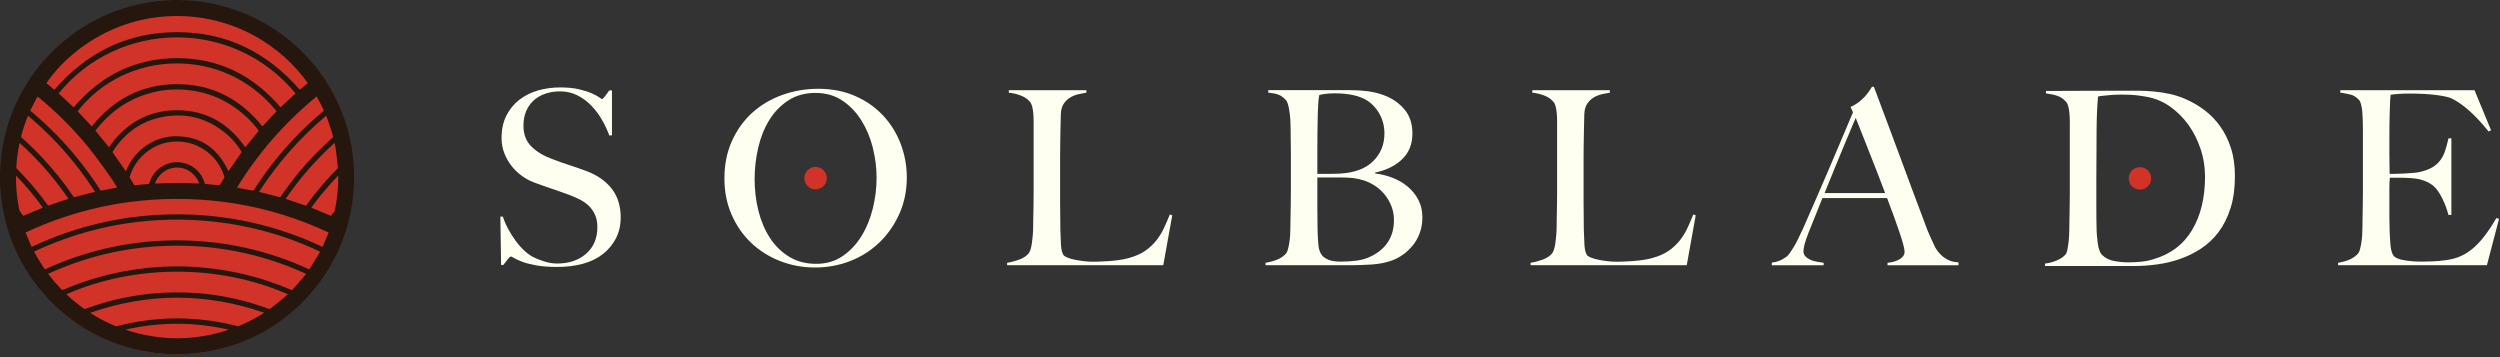 <svg width="819" height="117" viewBox="0 0 819 117" fill="none" xmlns="http://www.w3.org/2000/svg">
<rect x="0" y="0" width="819" height="117" fill="#333333" stroke="none"/>
<g clip-path="url(#clip0_3_73)">
<path d="M201.8 78.05C200.76 80.07 199.33 81.79 197.5 83.23C195.67 84.66 193.48 85.73 190.93 86.42C188.38 87.11 185.59 87.45 182.57 87.45C179.97 87.45 177.74 87.29 175.88 86.97C174.02 86.65 172.48 86.27 171.26 85.82C170.04 85.37 169.12 84.96 168.51 84.58C167.9 84.21 167.51 84.02 167.35 84.02C167.19 84.02 166.84 84.34 166.31 84.98C165.78 85.62 165.3 86.23 164.88 86.81H164.16L163.92 70.96H164.72C165.2 72.39 165.81 73.79 166.55 75.14C167.29 76.49 168.1 77.77 168.98 78.96C169.86 80.16 170.78 81.2 171.77 82.11C172.75 83.01 173.69 83.7 174.6 84.18C175.51 84.66 176.7 85.14 178.18 85.61C179.67 86.09 181.1 86.33 182.48 86.33C186.41 86.33 189.6 85.25 192.04 83.1C194.48 80.95 195.7 78.04 195.7 74.38C195.7 72.89 195.46 71.59 194.98 70.48C194.5 69.37 193.85 68.4 193.03 67.57C192.21 66.75 191.24 66.04 190.12 65.46C189.01 64.88 187.81 64.34 186.54 63.87C185.27 63.39 184.15 62.99 183.2 62.67C182.24 62.35 181.35 62.05 180.53 61.75C179.71 61.46 178.86 61.17 177.98 60.87C177.1 60.58 176.06 60.19 174.83 59.72C173.45 59.19 172.12 58.46 170.85 57.53C169.58 56.6 168.46 55.51 167.5 54.26C166.54 53.01 165.77 51.63 165.19 50.12C164.61 48.61 164.31 47 164.31 45.3C164.31 42.43 164.83 39.96 165.88 37.89C166.93 35.82 168.33 34.09 170.1 32.71C171.87 31.33 173.91 30.31 176.22 29.64C178.53 28.98 180.96 28.64 183.51 28.64C185.9 28.64 187.94 28.84 189.64 29.24C191.34 29.64 192.73 30.08 193.82 30.56C194.91 31.04 195.73 31.48 196.29 31.87C196.85 32.27 197.15 32.47 197.21 32.47C197.37 32.47 197.7 32.15 198.21 31.52C198.71 30.88 199.18 30.25 199.6 29.61H200.48V44.35H199.6C198.96 42.6 198.14 40.86 197.13 39.13C196.12 37.41 194.95 35.86 193.63 34.51C192.3 33.16 190.79 32.06 189.09 31.2C187.39 30.35 185.51 29.93 183.43 29.93C181.78 29.93 180.23 30.17 178.77 30.65C177.31 31.13 176.03 31.85 174.95 32.8C173.86 33.76 173.01 34.94 172.4 36.34C171.79 37.75 171.48 39.36 171.48 41.16C171.48 43.98 172.33 46.23 174.02 47.93C175.71 49.63 177.91 50.98 180.62 51.99C181.68 52.42 182.67 52.79 183.6 53.11C184.53 53.43 185.44 53.74 186.34 54.03C187.24 54.32 188.15 54.63 189.08 54.95C190.01 55.27 190.97 55.61 191.98 55.99C195.58 57.32 198.38 59.24 200.36 61.77C202.35 64.29 203.34 67.44 203.34 71.21C203.34 73.76 202.82 76.04 201.79 78.06L201.8 78.05Z" fill="#FFFFF1"/>
<path d="M381.07 86.89H329.93V86.09C331.26 85.88 332.57 85.53 333.87 85.06C335.17 84.58 336.19 83.92 336.94 83.07C337.2 82.75 337.43 82.29 337.62 81.68C337.81 81.07 337.95 80.36 338.06 79.57C338.17 78.77 338.26 77.94 338.34 77.06C338.42 76.18 338.46 75.32 338.46 74.47C338.46 73.73 338.47 72.72 338.5 71.44C338.53 70.17 338.55 68.77 338.58 67.26C338.61 65.74 338.62 64.19 338.62 62.6V39.74C338.62 38.79 338.58 37.9 338.5 37.07C338.42 36.24 338.3 35.52 338.14 34.88C337.98 34.24 337.74 33.74 337.42 33.37C336.68 32.47 335.68 31.78 334.43 31.3C333.18 30.82 331.87 30.5 330.49 30.35V29.55H355.9V30.35C355.21 30.46 354.39 30.62 353.43 30.83C352.47 31.04 351.57 31.39 350.72 31.87C349.87 32.35 349.14 33.02 348.53 33.9C347.92 34.78 347.59 35.93 347.53 37.37C347.48 39.23 347.44 40.93 347.41 42.47C347.38 44.01 347.36 45.52 347.33 47.01C347.3 48.5 347.29 50.04 347.29 51.63V66.13C347.29 67.51 347.3 68.93 347.33 70.39C347.36 71.85 347.37 73.48 347.37 75.29C347.42 76.99 347.49 78.61 347.57 80.15C347.65 81.69 347.93 82.83 348.41 83.58C348.62 83.85 349.05 84.11 349.68 84.38C350.32 84.65 351.09 84.87 351.99 85.06C352.89 85.25 353.87 85.41 354.94 85.54C356 85.67 357.06 85.74 358.13 85.74C358.55 85.74 359.23 85.73 360.16 85.7C361.09 85.67 362.11 85.62 363.23 85.54C364.35 85.46 365.49 85.34 366.66 85.18C367.83 85.02 368.86 84.81 369.77 84.54C371.89 83.96 373.66 83.19 375.07 82.23C376.48 81.27 377.68 80.17 378.69 78.92C379.7 77.67 380.55 76.32 381.24 74.86C381.93 73.4 382.59 71.87 383.23 70.28L384.03 70.52L381.08 86.93L381.07 86.89Z" fill="#FFFFF1"/>
<path d="M465.1 76.38C464.52 77.92 463.75 79.27 462.79 80.44C461.83 81.61 460.77 82.6 459.6 83.43C458.43 84.25 457.26 84.88 456.1 85.3C454.08 86.04 451.82 86.5 449.33 86.65C446.83 86.81 444.42 86.89 442.08 86.89H414.6V86.09C415.93 85.88 417.19 85.53 418.38 85.06C419.58 84.58 420.54 83.92 421.29 83.07C421.56 82.75 421.77 82.29 421.93 81.68C422.09 81.07 422.24 80.36 422.37 79.57C422.5 78.77 422.6 77.94 422.65 77.06C422.7 76.18 422.73 75.32 422.73 74.47C422.73 73.73 422.74 72.72 422.77 71.44C422.8 70.17 422.82 68.77 422.85 67.26C422.88 65.74 422.89 64.19 422.89 62.6V50.25C422.89 49.08 422.88 47.89 422.85 46.66C422.82 45.44 422.81 44.03 422.81 42.44C422.81 41.49 422.78 40.52 422.73 39.53C422.68 38.55 422.58 37.61 422.45 36.7C422.32 35.8 422.16 34.99 421.97 34.27C421.78 33.55 421.53 33.04 421.21 32.72C420.41 31.87 419.62 31.3 418.82 31.01C418.02 30.72 416.91 30.49 415.48 30.33V29.53H442.32C444.34 29.53 446.26 29.65 448.09 29.89C449.92 30.13 451.69 30.57 453.39 31.2C456.1 32.21 458.33 33.75 460.08 35.82C461.83 37.89 462.71 40.52 462.71 43.7C462.71 47.21 461.58 50.03 459.32 52.18C457.06 54.33 454.13 55.78 450.52 56.52V56.84C452.43 57.05 454.32 57.52 456.18 58.23C458.04 58.95 459.7 59.92 461.16 61.14C462.62 62.36 463.79 63.81 464.66 65.48C465.54 67.15 465.97 69.05 465.97 71.18C465.97 73.09 465.68 74.82 465.09 76.36L465.1 76.38ZM451.52 36.63C450.17 34.56 448.48 33.07 446.46 32.17C444.07 31.11 441.02 30.58 437.3 30.58C436.18 30.58 435.18 30.63 434.27 30.74C433.37 30.85 432.68 30.98 432.2 31.14C432.15 31.46 432.09 31.75 432.04 32.02C431.99 32.29 431.95 32.62 431.92 33.02C431.89 33.42 431.87 33.91 431.84 34.49C431.81 35.07 431.77 35.84 431.72 36.8C431.67 38.66 431.63 40.7 431.6 42.93C431.57 45.16 431.56 47.28 431.56 49.3V56.95H436.02C437.24 56.95 438.22 56.92 438.97 56.87C443.75 56.6 447.37 55.25 449.84 52.81C452.31 50.37 453.54 47.34 453.54 43.73C453.54 41.08 452.86 38.71 451.51 36.64L451.52 36.63ZM455.9 67.74C455.39 66.39 454.71 65.14 453.83 64C452.95 62.86 451.92 61.88 450.72 61.05C449.52 60.23 448.21 59.58 446.78 59.1C445.61 58.73 444.46 58.48 443.31 58.34C442.17 58.21 440.83 58.14 439.29 58.14H431.56V68.1C431.56 69.59 431.57 70.95 431.6 72.2C431.63 73.45 431.64 74.52 431.64 75.43C431.69 77.45 431.79 79.11 431.92 80.41C432.05 81.71 432.44 82.79 433.08 83.64C433.56 84.22 434.27 84.71 435.23 85.11C436.19 85.51 437.57 85.71 439.37 85.71C440.91 85.71 442.58 85.6 444.39 85.39C446.19 85.18 447.95 84.62 449.65 83.72C451.88 82.55 453.61 81 454.83 79.06C456.05 77.12 456.66 74.8 456.66 72.09C456.66 70.55 456.41 69.1 455.9 67.75V67.74Z" fill="#FFFFF1"/>
<path d="M552.56 86.89H501.42V86.09C502.75 85.88 504.06 85.53 505.36 85.06C506.66 84.58 507.68 83.92 508.43 83.07C508.69 82.75 508.92 82.29 509.11 81.68C509.3 81.07 509.44 80.36 509.55 79.57C509.66 78.77 509.75 77.94 509.83 77.06C509.91 76.18 509.95 75.32 509.95 74.47C509.95 73.73 509.96 72.72 509.99 71.44C510.02 70.17 510.04 68.77 510.07 67.26C510.1 65.74 510.11 64.19 510.11 62.6V39.74C510.11 38.79 510.07 37.9 509.99 37.07C509.91 36.24 509.79 35.52 509.63 34.88C509.47 34.24 509.23 33.74 508.91 33.37C508.17 32.47 507.17 31.78 505.92 31.3C504.67 30.82 503.36 30.5 501.98 30.35V29.55H527.39V30.35C526.7 30.46 525.88 30.62 524.92 30.83C523.96 31.04 523.06 31.39 522.21 31.87C521.36 32.35 520.63 33.02 520.02 33.9C519.41 34.78 519.08 35.93 519.02 37.37C518.97 39.23 518.93 40.93 518.9 42.47C518.87 44.01 518.85 45.52 518.82 47.01C518.79 48.5 518.78 50.04 518.78 51.63V66.13C518.78 67.51 518.79 68.93 518.82 70.39C518.85 71.85 518.86 73.48 518.86 75.29C518.91 76.99 518.98 78.61 519.06 80.15C519.14 81.69 519.42 82.83 519.9 83.58C520.11 83.85 520.54 84.11 521.17 84.38C521.81 84.65 522.58 84.87 523.48 85.06C524.38 85.25 525.36 85.41 526.43 85.54C527.49 85.67 528.55 85.74 529.62 85.74C530.04 85.74 530.72 85.73 531.65 85.7C532.58 85.67 533.6 85.62 534.72 85.54C535.84 85.46 536.98 85.34 538.15 85.18C539.32 85.02 540.35 84.81 541.26 84.54C543.38 83.96 545.15 83.19 546.56 82.23C547.97 81.27 549.17 80.17 550.18 78.92C551.19 77.67 552.04 76.32 552.73 74.86C553.42 73.4 554.08 71.87 554.72 70.28L555.52 70.52L552.57 86.93L552.56 86.89Z" fill="#FFFFF1"/>
<path d="M618.36 86.89V86.09C618.52 86.09 618.9 86.04 619.52 85.93C620.13 85.82 620.77 85.64 621.43 85.37C622.09 85.11 622.68 84.73 623.18 84.25C623.68 83.77 623.94 83.16 623.94 82.42C623.94 81.94 623.79 81.16 623.5 80.07C623.21 78.98 622.8 77.65 622.27 76.09C621.74 74.52 621.13 72.78 620.44 70.87C619.75 68.96 619.01 66.97 618.21 64.89H597.02C596.22 66.91 595.45 68.83 594.71 70.67C593.97 72.5 593.22 74.35 592.48 76.21C591.36 79.08 590.81 81.1 590.81 82.27C590.81 82.96 591.02 83.53 591.45 83.98C591.87 84.43 592.42 84.81 593.08 85.1C593.74 85.39 594.46 85.61 595.23 85.74C596 85.87 596.73 85.99 597.42 86.1V86.9H580.45V86.02C581.83 85.86 583.01 85.49 583.99 84.91C584.97 84.33 585.54 83.93 585.7 83.71C586.07 83.34 586.68 82.46 587.53 81.08C588.38 79.7 589.42 77.65 590.64 74.95C591.75 72.46 593 69.61 594.38 66.43C595.76 63.24 597.18 59.97 598.64 56.59C600.1 53.21 601.55 49.82 602.98 46.39C604.41 42.96 605.77 39.77 607.04 36.79L606.24 35.04C607.2 34.62 608.06 34.11 608.83 33.53C609.6 32.95 610.28 32.33 610.86 31.7C611.44 31.06 611.93 30.45 612.33 29.87C612.73 29.29 613.03 28.81 613.25 28.44H613.89C615.54 32.85 617.1 37.03 618.59 40.99C620.08 44.95 621.5 48.76 622.85 52.42C624.2 56.08 625.52 59.63 626.79 63.05C628.06 66.48 629.34 69.86 630.61 73.21C631.19 74.86 631.74 76.23 632.24 77.31C632.74 78.4 633.32 79.63 633.95 81.01C634.06 81.22 634.29 81.59 634.67 82.13C635.04 82.66 635.53 83.2 636.14 83.76C636.75 84.32 637.51 84.81 638.41 85.23C639.31 85.66 640.37 85.89 641.6 85.95V86.91H618.34L618.36 86.89ZM607.93 38.62C607.61 39.31 607.15 40.4 606.54 41.89C605.93 43.38 605.17 45.18 604.27 47.31C603.37 49.43 602.37 51.84 601.28 54.52C600.19 57.2 599.01 60.11 597.74 63.24H617.57C616.67 60.85 615.75 58.46 614.82 56.07C613.89 53.68 612.99 51.38 612.11 49.18C611.23 46.98 610.44 44.96 609.72 43.12C609 41.29 608.41 39.79 607.93 38.62Z" fill="#FFFFF1"/>
<path d="M730.72 68.19C729.76 71.22 728.46 73.82 726.82 76C725.17 78.18 723.26 79.98 721.08 81.42C718.9 82.85 716.59 84 714.15 84.84C711.71 85.69 709.18 86.29 706.58 86.63C703.98 86.98 701.46 87.15 699.01 87.15H669.94V86.35C671.27 86.19 672.56 85.85 673.8 85.32C675.05 84.79 675.99 84.15 676.63 83.41C676.89 83.15 677.09 82.69 677.23 82.06C677.36 81.42 677.48 80.71 677.59 79.91C677.7 79.11 677.78 78.26 677.83 77.36C677.88 76.46 677.91 75.58 677.91 74.73C677.91 73.99 677.92 72.98 677.95 71.7C677.98 70.43 678 69.03 678.03 67.52C678.06 66 678.07 64.45 678.07 62.86V39.84C678.07 38.89 678.03 38 677.95 37.17C677.87 36.35 677.75 35.6 677.59 34.94C677.43 34.28 677.19 33.76 676.87 33.39C676.07 32.43 675.12 31.77 674 31.4C672.88 31.03 671.64 30.76 670.26 30.6V29.8C672.49 29.8 675.7 29.79 679.9 29.76C684.1 29.73 689.17 29.72 695.11 29.72H700.21C701.96 29.72 703.71 29.8 705.47 29.96C707.22 30.12 708.97 30.39 710.73 30.76C712.48 31.13 714.21 31.69 715.91 32.43C718.14 33.39 720.24 34.61 722.2 36.09C724.16 37.58 725.88 39.34 727.34 41.39C728.8 43.43 729.97 45.8 730.84 48.48C731.72 51.16 732.16 54.23 732.16 57.68C732.16 61.66 731.68 65.17 730.73 68.19H730.72ZM720.92 48.84C719.96 45.92 718.64 43.28 716.94 40.91C715.24 38.55 713.22 36.54 710.89 34.9C708.55 33.25 706 32.19 703.24 31.71C702.18 31.5 701.01 31.33 699.74 31.19C698.47 31.06 696.9 30.99 695.04 30.99C694.4 30.99 693.71 31 692.97 31.03C692.22 31.06 691.5 31.11 690.78 31.19C690.06 31.27 689.4 31.34 688.79 31.39C688.18 31.44 687.69 31.52 687.32 31.63C687.05 34.23 686.89 37.82 686.84 42.38C686.79 46.95 686.76 52.39 686.76 58.71V68.03C686.76 70.79 686.79 73.05 686.84 74.8C686.84 75.55 686.88 76.35 686.96 77.23C687.04 78.11 687.13 78.96 687.24 79.78C687.35 80.61 687.52 81.35 687.76 82.01C688 82.67 688.28 83.16 688.6 83.48C689.66 84.54 691 85.22 692.62 85.51C694.24 85.8 695.77 85.95 697.2 85.95C698.53 85.95 699.89 85.88 701.3 85.75C702.71 85.62 704.02 85.37 705.24 84.99C710.98 83.35 715.26 80.14 718.11 75.39C720.95 70.64 722.37 64.78 722.37 57.83C722.37 54.75 721.89 51.75 720.94 48.83L720.92 48.84Z" fill="#FFFFF1"/>
<path d="M814.71 86.89H765.96V86.09C767.29 85.88 768.52 85.53 769.66 85.06C770.8 84.58 771.74 83.92 772.49 83.07C772.75 82.75 772.97 82.29 773.13 81.68C773.29 81.07 773.44 80.36 773.57 79.57C773.7 78.77 773.8 77.94 773.85 77.06C773.9 76.18 773.93 75.32 773.93 74.47C773.93 73.73 773.94 72.72 773.97 71.44C774 70.17 774.02 68.77 774.05 67.26C774.08 65.74 774.09 64.19 774.09 62.6V42.45C774.09 41.5 774.08 40.51 774.05 39.5C774.02 38.49 773.97 37.54 773.89 36.63C773.81 35.73 773.68 34.92 773.49 34.2C773.3 33.48 773.05 32.97 772.73 32.65C771.93 31.8 771.08 31.26 770.18 31.02C769.28 30.78 768.11 30.56 766.68 30.34V29.54H810.65L816.07 42.68L815.27 43.08C810.97 37.72 806.93 34.11 803.16 32.25C802.26 31.83 800.58 31.45 798.14 31.13C795.7 30.81 792.72 30.65 789.22 30.65C788.1 30.65 786.95 30.69 785.75 30.77C784.55 30.85 783.69 30.94 783.16 31.05C783.05 31.9 782.96 33.65 782.88 36.31C782.8 38.97 782.76 42.05 782.76 45.55V50.65C782.76 52.03 782.77 53.16 782.8 54.04C782.83 54.92 782.84 55.59 782.84 56.07V56.95H784.43C785.23 56.95 786.14 56.92 787.18 56.87C788.22 56.82 789.25 56.75 790.29 56.67C791.33 56.59 792.19 56.47 792.88 56.31C794.47 55.94 795.8 55.43 796.86 54.8C797.92 54.16 798.78 53.39 799.45 52.49C800.11 51.59 800.65 50.54 801.04 49.34C801.44 48.14 801.8 46.8 802.11 45.32H803.07V70.41H802.11C801.68 68.71 801.04 66.96 800.16 65.15C799.28 63.34 798.37 61.99 797.41 61.09C796.56 60.35 795.54 59.74 794.34 59.26C793.14 58.78 791.75 58.49 790.16 58.38C789.36 58.33 788.7 58.29 788.17 58.26C787.64 58.23 787.11 58.22 786.58 58.22H782.92C782.81 58.96 782.76 60.05 782.76 61.49V71.05C782.76 71.9 782.77 72.71 782.8 73.48C782.83 74.25 782.84 74.9 782.84 75.43C782.89 77.13 782.99 78.74 783.12 80.25C783.25 81.76 783.56 82.89 784.04 83.64C784.52 84.38 785.66 84.91 787.47 85.23C789.27 85.55 791.24 85.71 793.36 85.71C794.26 85.71 795.42 85.68 796.83 85.63C798.24 85.58 799.71 85.44 801.25 85.23C802.95 85.02 804.52 84.61 805.95 83.99C807.38 83.38 808.76 82.52 810.09 81.4C811.42 80.28 812.7 78.92 813.95 77.3C815.2 75.68 816.48 73.73 817.81 71.44L818.69 71.68L814.71 86.89Z" fill="#FFFFF1"/>
<path d="M294.67 69.95C293.08 73.56 290.91 76.69 288.18 79.35C285.44 82.01 282.26 84.05 278.62 85.48C274.98 86.91 271.12 87.63 267.03 87.63C262.94 87.63 259.17 86.93 255.56 85.52C251.95 84.11 248.79 82.12 246.08 79.55C243.37 76.97 241.23 73.89 239.67 70.31C238.1 66.73 237.32 62.78 237.32 58.48C237.32 53.91 238.14 49.81 239.79 46.17C241.44 42.53 243.65 39.45 246.44 36.93C249.23 34.41 252.49 32.47 256.24 31.12C259.98 29.77 263.93 29.09 268.07 29.09C272.58 29.09 276.63 29.89 280.22 31.48C283.81 33.07 286.84 35.21 289.34 37.89C291.84 40.57 293.75 43.67 295.08 47.17C296.41 50.68 297.07 54.34 297.07 58.16C297.07 62.41 296.27 66.34 294.68 69.95H294.67ZM285.95 48.44C285.13 45.15 283.88 42.16 282.21 39.48C280.54 36.8 278.45 34.62 275.96 32.95C273.46 31.28 270.52 30.44 267.12 30.44C263.72 30.44 260.68 31.28 258.16 32.95C255.64 34.62 253.57 36.79 251.95 39.44C250.33 42.1 249.14 45.11 248.37 48.48C247.6 51.85 247.21 55.26 247.21 58.72C247.21 62.18 247.63 65.81 248.48 69.15C249.33 72.49 250.59 75.44 252.26 77.99C253.93 80.54 256.03 82.59 258.55 84.12C261.07 85.66 264.01 86.43 267.35 86.43C270.69 86.43 273.6 85.58 276.07 83.88C278.54 82.18 280.6 79.99 282.24 77.31C283.89 74.63 285.12 71.62 285.94 68.27C286.76 64.93 287.17 61.58 287.17 58.23C287.17 54.88 286.76 51.73 285.94 48.43L285.95 48.44Z" fill="#FFFFF1"/>
<path d="M267.18 62.04C269.212 62.04 270.86 60.392 270.86 58.36C270.86 56.328 269.212 54.68 267.18 54.68C265.148 54.68 263.5 56.328 263.5 58.36C263.5 60.392 265.148 62.04 267.18 62.04Z" fill="#D13329"/>
<path d="M701.04 62.12C703.072 62.12 704.72 60.472 704.72 58.44C704.72 56.408 703.072 54.76 701.04 54.76C699.008 54.76 697.36 56.408 697.36 58.44C697.36 60.472 699.008 62.12 701.04 62.12Z" fill="#D13329"/>
<path d="M57.99 116.05C88.984 116.05 114.11 90.924 114.11 59.93C114.11 28.936 88.984 3.81 57.99 3.81C26.996 3.81 1.87 28.936 1.87 59.93C1.87 90.924 26.996 116.05 57.99 116.05Z" fill="#D13329"/>
<path d="M0 60C0 58.68 0 57.36 0 56.04C0.02 55.99 0.04 55.93 0.05 55.88C0.11 54.89 0.16 53.9 0.24 52.92C0.48 49.99 0.96 47.1 1.66 44.24C3.3 37.52 6.07 31.29 9.95 25.56C13.61 20.15 18.06 15.48 23.29 11.57C28.48 7.68 34.17 4.75 40.35 2.77C45.39 1.16 50.56 0.27 55.85 0.07C56.3 0.05 56.74 0.02 57.18 0C57.74 0 58.3 0 58.86 0C58.95 0.02 59.05 0.04 59.14 0.05C59.64 0.07 60.14 0.07 60.64 0.09C64.35 0.25 68.02 0.75 71.63 1.64C82.63 4.34 92.06 9.77 99.91 17.92C104.71 22.91 108.48 28.59 111.24 34.95C113.56 40.27 115.02 45.82 115.66 51.59C115.96 54.26 116.06 56.95 115.99 59.64C115.9 62.87 115.56 66.08 114.93 69.25C113.85 74.76 112.01 80.01 109.39 84.98C106.41 90.66 102.59 95.7 97.94 100.12C93.63 104.22 88.8 107.58 83.45 110.19C77.34 113.18 70.91 115.01 64.15 115.74C61.28 116.05 58.41 116.12 55.53 116.01C52.53 115.89 49.56 115.54 46.61 114.95C41.35 113.9 36.33 112.15 31.56 109.7C25.66 106.67 20.43 102.75 15.88 97.94C11.3 93.1 7.64 87.63 4.94 81.53C2.13 75.14 0.51 68.46 0.11 61.49C0.08 60.99 0.04 60.5 0 60.01V60ZM11.19 82.42C11.23 82.5 11.25 82.56 11.28 82.61C12.26 84.49 13.37 86.29 14.56 88.04C14.71 88.26 14.83 88.2 15 88.12C26.11 83.01 37.76 80 49.95 79.04C53.56 78.76 57.17 78.67 60.79 78.77C64.54 78.88 68.27 79.17 71.99 79.67C75.51 80.15 78.99 80.8 82.43 81.64C88.83 83.2 95.02 85.35 101 88.11C101.24 88.22 101.36 88.19 101.5 87.97C102.4 86.51 103.31 85.05 104.21 83.59C104.44 83.22 104.63 82.82 104.83 82.44C91.45 76.03 73.05 70.9 51.69 72.13C37.53 72.94 24.03 76.38 11.18 82.42H11.19ZM91.9 35.17C93.52 33.66 95.17 32.12 96.82 30.59C76.22 5.7 38.79 6.56 19.22 30.59C20.87 32.12 22.51 33.66 24.13 35.16C33.04 24.74 44.24 19.05 58.02 19.05C71.8 19.05 83.02 24.74 91.91 35.16L91.9 35.17ZM15.77 89.7C15.84 89.8 15.88 89.86 15.92 89.91C17.21 91.61 18.6 93.22 20.07 94.76C20.31 95.01 20.47 95.03 20.77 94.9C24.41 93.33 28.14 92 31.96 90.91C37.26 89.39 42.66 88.35 48.14 87.78C51.17 87.46 54.22 87.3 57.26 87.27C60.18 87.24 63.09 87.36 66 87.61C68.87 87.85 71.72 88.22 74.56 88.72C78.93 89.49 83.23 90.57 87.45 91.95C90.15 92.84 92.81 93.84 95.43 94.97C95.56 95.03 95.66 95.08 95.79 94.93C97.12 93.39 98.46 91.85 99.8 90.31C99.96 90.13 100.09 89.92 100.26 89.7C85.7 83.07 70.46 80.02 54.52 80.55C41.01 81 28.1 84.06 15.78 89.7H15.77ZM8.37 76.16C9.04 77.75 9.7 79.3 10.36 80.87C25.51 73.77 41.37 70.21 58.02 70.21C74.68 70.21 90.54 73.78 105.68 80.87C106.34 79.3 106.99 77.75 107.66 76.17C92.4 69.05 76.41 65.41 59.65 65.18C41.75 64.94 24.67 68.57 8.37 76.17V76.16ZM90.6 36.46C73.36 14.91 41.13 16.18 25.44 36.47C26.99 38.13 28.54 39.78 30.06 41.41C37.23 32.48 46.48 27.57 58.01 27.57C69.54 27.57 78.8 32.48 85.96 41.41C87.49 39.77 89.04 38.12 90.6 36.46ZM21.77 96.39C21.77 96.39 21.8 96.45 21.81 96.46C23.61 98.16 25.52 99.72 27.54 101.14C27.64 101.21 27.82 101.23 27.94 101.19C28.94 100.85 29.93 100.48 30.94 100.14C36.23 98.38 41.65 97.16 47.18 96.46C50.35 96.06 53.52 95.83 56.71 95.79C59.41 95.75 62.1 95.83 64.8 96.04C67.58 96.26 70.34 96.61 73.09 97.09C78.18 97.99 83.16 99.35 88 101.16C88.22 101.24 88.38 101.24 88.57 101.09C89.92 100.02 91.29 98.96 92.64 97.87C93.21 97.41 93.74 96.89 94.3 96.39C71.52 86.46 44.12 86.63 21.78 96.38L21.77 96.39ZM17.81 29.4C28.44 17.18 41.74 10.53 58.01 10.53C74.28 10.53 87.58 17.18 98.21 29.4C99.07 28.68 99.95 27.95 100.83 27.22C92.5 15.38 76.6 4.59 56.13 5.28C37.58 5.91 22.95 16.08 15.18 27.22C16.06 27.95 16.95 28.69 17.8 29.4H17.81ZM35.69 48.23C41.1 40.45 48.47 36.11 58.01 36.11C67.57 36.11 74.93 40.45 80.36 48.27C80.36 48.26 80.38 48.22 80.41 48.19C81.81 46.46 83.21 44.72 84.62 43C84.75 42.84 84.71 42.76 84.61 42.62C83.47 41.1 82.23 39.68 80.84 38.4C74.21 32.26 66.38 29.2 57.33 29.31C54.94 29.34 52.59 29.64 50.27 30.21C43.44 31.88 37.7 35.37 33.04 40.63C32.42 41.33 31.85 42.07 31.26 42.78C32.76 44.63 34.23 46.43 35.69 48.23ZM86.46 102.53C86.46 102.53 86.45 102.45 86.44 102.42C67.49 95.88 48.54 95.88 29.59 102.47C29.67 102.57 29.75 102.63 29.83 102.68C32.35 104.28 34.99 105.64 37.74 106.8C37.94 106.89 38.13 106.9 38.34 106.84C42.86 105.65 47.46 104.88 52.12 104.53C55.19 104.3 58.27 104.25 61.35 104.38C63.9 104.49 66.43 104.72 68.96 105.07C71.93 105.49 74.86 106.08 77.76 106.84C77.9 106.88 78.08 106.86 78.21 106.81C80.14 106.02 82.02 105.11 83.84 104.08C84.72 103.58 85.59 103.05 86.46 102.53ZM41.23 56.14C43.91 49.16 50.56 44.66 57.52 44.63C65.79 44.59 71.42 48.7 74.83 56.08C74.84 56.06 74.89 56 74.94 55.94C76.29 53.99 77.64 52.03 79.01 50.08C79.16 49.87 79.16 49.74 79.03 49.53C77.74 47.49 76.23 45.63 74.39 44.06C68.34 38.86 61.36 36.84 53.52 38.27C46.38 39.57 40.91 43.47 36.99 49.57C36.87 49.76 36.88 49.88 37.01 50.06C38.28 51.88 39.55 53.7 40.81 55.52C40.95 55.72 41.09 55.93 41.23 56.15V56.14ZM58.02 46.36C55.12 46.36 52.4 47.07 49.9 48.54C46.28 50.67 43.83 53.76 42.54 57.76C42.49 57.91 42.48 58.11 42.54 58.23C42.99 59.01 43.45 59.78 43.93 60.54C43.98 60.62 44.12 60.68 44.21 60.67C45.66 60.54 47.12 60.4 48.57 60.28C48.8 60.26 48.89 60.18 48.95 59.96C50.12 55.8 54.03 52.97 58.31 53.13C62.39 53.29 65.89 55.99 67.02 59.91C67.1 60.18 67.22 60.26 67.48 60.28C68.9 60.4 70.33 60.54 71.75 60.68C71.92 60.7 72 60.65 72.08 60.51C72.51 59.78 72.95 59.05 73.4 58.33C73.52 58.14 73.54 57.99 73.47 57.78C71.38 51 65.1 46.36 58 46.35L58.02 46.36ZM106.87 37.9C98.25 45.15 90.94 53.44 84.87 62.85C84.96 62.88 84.99 62.89 85.03 62.9C87.22 63.46 89.42 64.01 91.61 64.58C91.77 64.62 91.84 64.58 91.92 64.45C92.26 63.95 92.61 63.44 92.96 62.94C96.06 58.54 99.45 54.39 103.22 50.56C105.08 48.67 107.04 46.87 108.97 45.04C109.1 44.91 109.14 44.81 109.09 44.63C108.8 43.67 108.55 42.69 108.23 41.73C107.81 40.46 107.34 39.21 106.87 37.9ZM9.19 37.93C9.14 38.04 9.1 38.11 9.07 38.18C8.23 40.25 7.53 42.37 6.95 44.53C6.88 44.77 6.92 44.92 7.11 45.09C9.37 47.09 11.54 49.19 13.61 51.39C17.45 55.45 20.94 59.79 24.07 64.42C24.18 64.58 24.27 64.61 24.46 64.56C25.94 64.16 27.43 63.77 28.92 63.39C29.65 63.2 30.39 63.04 31.15 62.85C29.45 60.21 27.66 57.67 25.77 55.21C21.38 49.52 16.49 44.3 11.09 39.56C10.47 39.01 9.84 38.48 9.19 37.93ZM103.73 31.6C93.35 40.11 84.64 50.03 77.63 61.46C77.77 61.49 77.88 61.52 77.98 61.54C79.57 61.83 81.16 62.12 82.75 62.42C82.97 62.46 83.07 62.4 83.18 62.23C83.66 61.47 84.16 60.72 84.66 59.97C88.54 54.2 92.93 48.84 97.81 43.88C100.39 41.26 103.09 38.76 105.93 36.41C106.08 36.28 106.1 36.18 106.01 36.01C105.65 35.3 105.32 34.57 104.95 33.86C104.56 33.11 104.15 32.37 103.73 31.6ZM12.3 31.62C12.23 31.74 12.17 31.81 12.13 31.9C11.43 33.26 10.74 34.62 10.03 35.97C9.92 36.18 9.96 36.29 10.14 36.44C13.15 38.95 16.02 41.61 18.75 44.43C20.98 46.73 23.11 49.11 25.13 51.59C27.91 54.99 30.49 58.54 32.84 62.24C32.96 62.43 33.07 62.45 33.28 62.41C34.39 62.19 35.5 61.98 36.6 61.78C37.18 61.67 37.77 61.57 38.36 61.47C37.38 59.4 31.35 51.03 27.68 46.69C23.03 41.2 17.91 36.19 12.3 31.61V31.62ZM93.58 65.14C93.68 65.17 93.74 65.2 93.8 65.22C95.87 65.92 97.94 66.61 100.01 67.31C100.21 67.38 100.31 67.33 100.42 67.17C103.46 62.92 106.84 58.95 110.53 55.25C110.63 55.15 110.7 54.97 110.69 54.84C110.49 52.97 110.3 51.11 110.06 49.24C109.96 48.44 109.77 47.66 109.61 46.81C103.51 52.31 98.19 58.4 93.57 65.14H93.58ZM22.45 65.14C17.83 58.39 12.51 52.3 6.44 46.83C6.41 46.91 6.39 46.95 6.38 47C5.84 49.6 5.47 52.21 5.33 54.86C5.33 54.98 5.39 55.13 5.48 55.22C5.89 55.66 6.31 56.08 6.73 56.51C9.96 59.84 12.91 63.4 15.61 67.17C15.73 67.34 15.83 67.37 16.02 67.3C17.42 66.81 18.83 66.32 20.23 65.85C20.96 65.6 21.69 65.38 22.45 65.14ZM41.07 108.01C52.37 111.75 63.67 111.75 74.96 108.01C63.66 105.42 52.37 105.42 41.07 108.01ZM7.63 70.71C9.77 69.81 11.9 68.92 14.05 68.02C11.38 64.31 8.46 60.83 5.26 57.53C5.26 58.25 5.25 58.93 5.26 59.6C5.33 62.47 5.65 65.32 6.2 68.13C6.27 68.48 6.3 68.87 6.48 69.16C6.82 69.71 7.25 70.2 7.64 70.7L7.63 70.71ZM101.99 68.02C104.15 68.93 106.27 69.81 108.41 70.71C108.8 70.21 109.19 69.71 109.57 69.2C109.63 69.12 109.67 69 109.69 68.9C110.46 65.26 110.81 61.58 110.82 57.86C110.82 57.77 110.82 57.68 110.82 57.5C107.58 60.84 104.66 64.32 101.99 68.02ZM65.25 60.14C64.5 57.6 61.79 54.88 57.98 54.89C54.28 54.9 51.54 57.54 50.78 60.14C55.6 59.87 60.41 59.86 65.25 60.14Z" fill="#26170E"/>
</g>
<defs>
<clipPath id="clip0_3_73">
<rect width="818.69" height="116.05" fill="white"/>
</clipPath>
</defs>
</svg>
